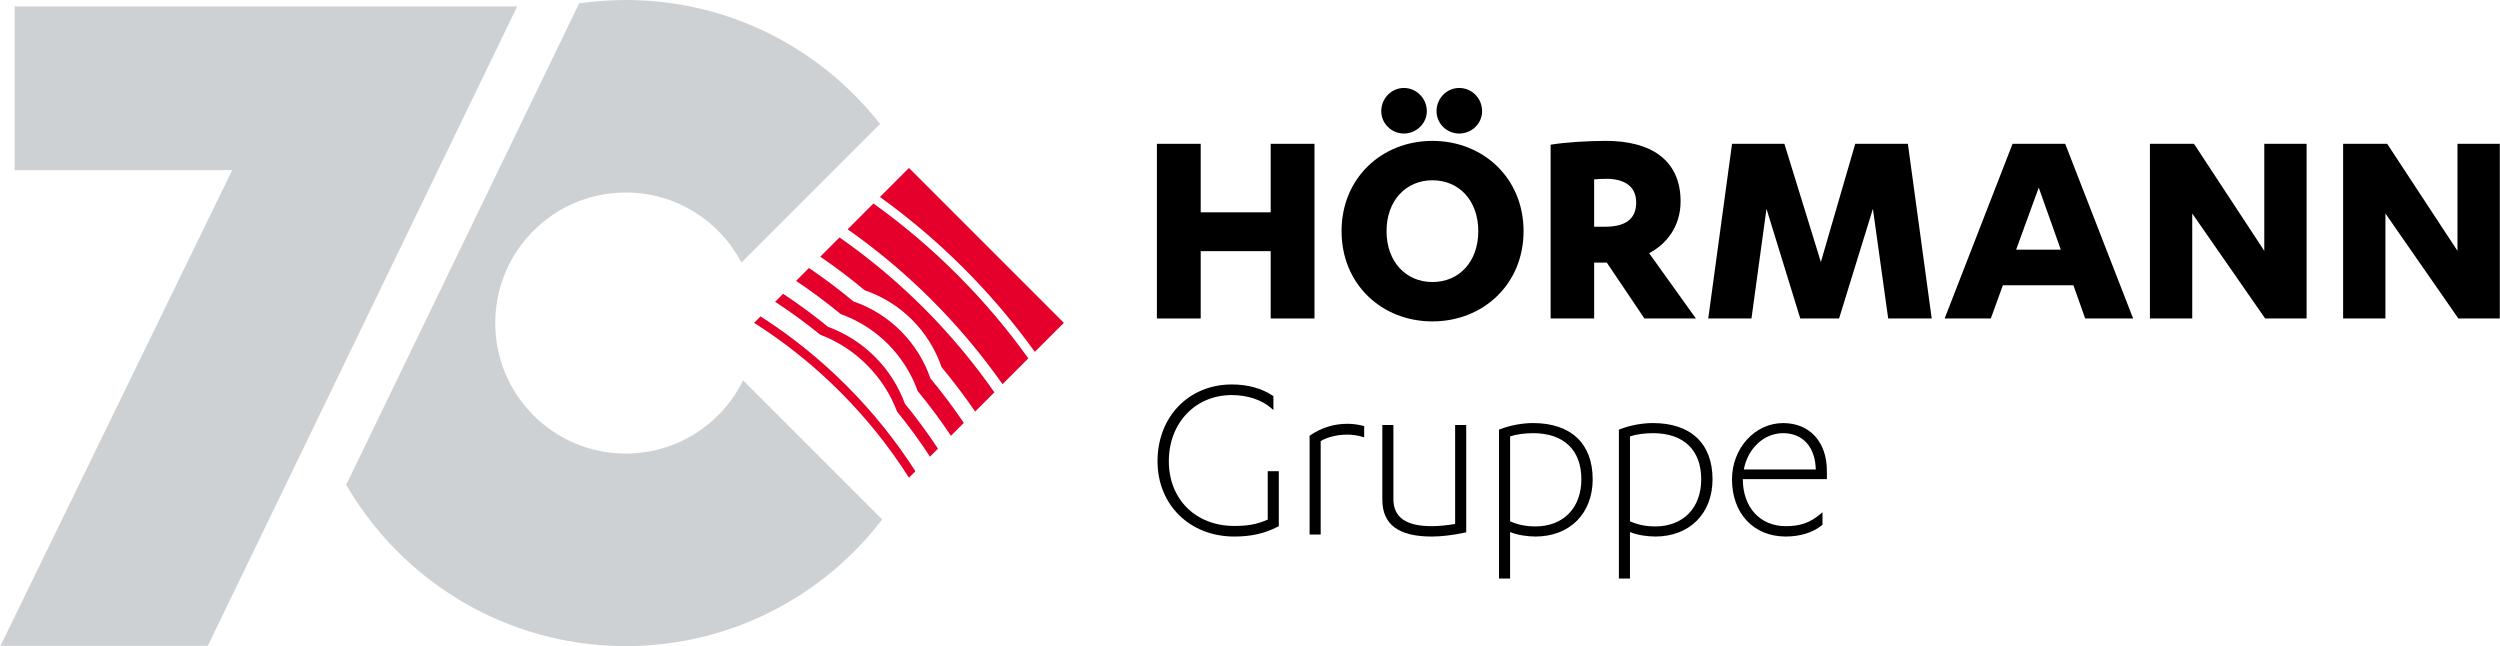 <?xml version="1.0" encoding="UTF-8"?>
<svg id="Ebene_3" data-name="Ebene 3" xmlns="http://www.w3.org/2000/svg" viewBox="0 0 283.465 73.26">
  <path d="m70.955,73.26c-13.545,0-25.365-7.358-31.702-18.289L65.664.386c1.728-.25,3.494-.386,5.291-.386,11.71,0,22.128,5.501,28.833,14.053l-15.719,15.719c-2.473-4.72-7.416-7.942-13.114-7.942-8.174,0-14.799,6.626-14.799,14.799s6.626,14.799,14.799,14.799c5.843,0,10.893-3.387,13.299-8.303l15.775,15.775c-6.695,8.727-17.224,14.359-29.074,14.359" fill="#ced1d4" stroke-width="0"/>
  <polygon points="144.078 16.306 149.045 16.306 149.045 36.111 144.078 36.111 144.078 28.476 136.143 28.476 136.143 36.111 131.176 36.111 131.176 16.306 136.143 16.306 136.143 24.075 144.078 24.075 144.078 16.306 144.078 16.306" stroke-width="0"/>
  <path d="m162.416,15.974c5.734,0,10.334,4.201,10.334,10.235,0,6.035-4.6,10.234-10.334,10.234-5.734,0-10.302-4.2-10.302-10.234,0-6.034,4.568-10.235,10.302-10.235h0Zm-5.801-3.367c0-1.467,1.166-2.634,2.567-2.634s2.6,1.167,2.6,2.634c0,1.4-1.2,2.534-2.6,2.534s-2.567-1.134-2.567-2.534h0Zm5.801,7.834c-3.002,0-5.201,2.301-5.201,5.769,0,3.466,2.199,5.768,5.201,5.768,3.033,0,5.2-2.301,5.2-5.768,0-3.467-2.167-5.769-5.2-5.769h0Zm.466-7.834c0-1.467,1.167-2.634,2.567-2.634,1.434,0,2.601,1.167,2.601,2.634,0,1.4-1.167,2.534-2.601,2.534-1.4,0-2.567-1.134-2.567-2.534h0Z" stroke-width="0"/>
  <path d="m180.753,36.111h-4.934v-19.703c1.567-.268,4.201-.434,6.268-.434,5.068,0,8.468,2.133,8.468,6.868,0,2.834-1.6,4.833-3.567,5.867l5.301,7.402h-5.835l-4.266-6.335h-1.434v6.335h0Zm0-10.402h1.235c2.065,0,3.534-.701,3.534-2.734,0-2.001-1.534-2.701-3.401-2.701-.4,0-1.101.034-1.368.068v5.367h0Z" stroke-width="0"/>
  <polygon points="204.125 36.111 200.294 23.675 198.593 36.111 193.691 36.111 196.39 16.306 202.325 16.306 206.461 29.709 210.358 16.306 216.327 16.306 219.029 36.111 214.094 36.111 212.361 23.675 208.526 36.111 204.125 36.111 204.125 36.111" stroke-width="0"/>
  <path d="m227.099,32.342l-1.367,3.769h-5.236l7.7-19.805h5.968l7.703,19.805h-5.437l-1.333-3.769h-8Zm4.065-11.068l-2.565,7.036h5.068l-2.502-7.036h0Z" stroke-width="0"/>
  <polygon points="256.738 28.442 256.738 16.306 261.537 16.306 261.537 36.111 256.837 36.111 248.569 24.209 248.569 36.111 243.77 36.111 243.77 16.306 248.768 16.306 256.738 28.442 256.738 28.442" stroke-width="0"/>
  <polygon points="278.643 28.442 278.643 16.306 283.443 16.306 283.443 36.111 278.743 36.111 270.474 24.209 270.474 36.111 265.677 36.111 265.677 16.306 270.673 16.306 278.643 28.442 278.643 28.442" stroke-width="0"/>
  <path d="m143.74,58.917c-1.22.528-2.226.718-3.79.718-4.369,0-7.42-3.018-7.42-7.337,0-4.347,3.004-7.503,7.143-7.503,1.745,0,3.361.53,4.431,1.454l.283.245v-1.575l-.075-.051c-1.237-.834-2.841-1.276-4.639-1.276-4.882,0-8.426,3.662-8.426,8.705,0,4.947,3.66,8.539,8.704,8.539,1.93,0,3.458-.35,4.956-1.128l.092-.048v-6.231h-1.257v5.487h0Z" stroke-width="0"/>
  <path d="m152.762,48.053c-1.514,0-2.926.437-4.197,1.303l-.075.051v11.205h1.257v-10.602c.604-.362,1.687-.73,3.015-.73.561,0,1.132.083,1.698.243l.219.062v-1.275l-.131-.03c-.567-.138-1.088-.227-1.785-.227h0Z" stroke-width="0"/>
  <path d="m164.99,59.41c-.902.157-1.884.25-2.655.25-2.922,0-4.343-1.005-4.343-3.071v-8.397h-1.257v8.453c0,2.82,1.832,4.192,5.601,4.192,1.098,0,2.332-.148,3.775-.449l.137-.03v-12.166h-1.256v11.218h0Z" stroke-width="0"/>
  <path d="m173.824,47.97c-1.227,0-2.593.256-3.747.703l-.109.043v16.881h1.256v-5.273c.818.352,1.999.512,2.877.512,3.881,0,6.487-2.61,6.487-6.49,0-4.053-2.465-6.376-6.765-6.376h0Zm5.48,6.376c0,3.244-2.043,5.342-5.202,5.342-1.075,0-1.968-.181-2.877-.579v-9.629c.667-.226,1.649-.365,2.6-.365,3.482,0,5.48,1.906,5.48,5.231h0Z" stroke-width="0"/>
  <path d="m187.415,47.97c-1.229,0-2.594.256-3.747.703l-.109.043v16.881h1.257v-5.273c.818.352,1.998.512,2.875.512,3.881,0,6.486-2.61,6.486-6.49,0-4.053-2.463-6.376-6.763-6.376h0Zm5.478,6.376c0,3.244-2.041,5.342-5.201,5.342-1.074,0-1.966-.181-2.875-.579v-9.629c.669-.226,1.648-.365,2.599-.365,3.481,0,5.478,1.906,5.478,5.231h0Z" stroke-width="0"/>
  <path d="m207.144,54.324v-.919c0-3.302-1.947-5.434-4.963-5.434-3.198,0-5.797,2.857-5.797,6.375,0,3.88,2.453,6.49,6.101,6.49,1.631,0,3.127-.47,4.099-1.29l.061-.052v-1.416l-.281.238c-1.137.954-2.261,1.346-3.879,1.346-2.914,0-4.872-2.137-4.872-5.316v-.022h9.53Zm-9.418-1.091c.443-2.399,2.288-4.118,4.455-4.118,2.237,0,3.645,1.573,3.704,4.118h-8.159Z" stroke-width="0"/>
  <path d="m109.263,30.406c2.991,2.99,5.679,6.167,8.071,9.49l3.292-3.292-17.56-17.56-3.292,3.292c3.324,2.392,6.5,5.081,9.49,8.07h0Z" fill="#e4002b" stroke-width="0"/>
  <path d="m113.671,43.56l2.926-2.926c-2.384-3.331-5.071-6.509-8.062-9.499-2.991-2.991-6.169-5.677-9.499-8.062l-2.926,2.927c3.351,2.351,6.547,5.023,9.541,8.018,2.995,2.995,5.667,6.191,8.019,9.542h0Z" fill="#e4002b" stroke-width="0"/>
  <path d="m98.042,32.913c1.964.67,3.809,1.782,5.371,3.344,1.563,1.563,2.676,3.408,3.346,5.372l-0.0.001c1.358,1.631,2.627,3.312,3.808,5.035l2.18-2.182c-2.34-3.359-5.009-6.559-8.004-9.555-2.997-2.997-6.198-5.666-9.556-8.006l-2.181,2.181c1.724,1.18,3.404,2.449,5.036,3.809h0Z" fill="#e4002b" stroke-width="0"/>
  <path d="m103.795,53.435c-2.209-3.448-4.819-6.713-7.833-9.728-3.014-3.013-6.279-5.624-9.728-7.831l-.728.728 0.0.001.004.003c3.455,2.195,6.726,4.798,9.74,7.813,3.014,3.013,5.617,6.285,7.811,9.738l.005.004 0.0.001.729-.729h0Z" fill="#e4002b" stroke-width="0"/>
  <path d="m105.492,42.898h0c-.675-1.96-1.793-3.801-3.356-5.365-1.563-1.564-3.404-2.681-5.363-3.355-1.636-1.355-3.321-2.619-5.051-3.791l-1.46,1.461c1.737,1.162,3.43,2.418,5.071,3.77l0-.001c1.949.697,3.777,1.823,5.337,3.383,1.56,1.56,2.686,3.389,3.383,5.337,1.351,1.64,2.608,3.333,3.769,5.072l1.46-1.46c-1.171-1.731-2.435-3.416-3.789-5.051h0Z" fill="#e4002b" stroke-width="0"/>
  <path d="m102.607,45.782v.001c-.71-1.942-1.841-3.765-3.399-5.322-1.558-1.557-3.379-2.69-5.322-3.399l.001-0c-1.647-1.347-3.347-2.596-5.094-3.747l-.905.905c1.753,1.142,3.458,2.386,5.11,3.731l-0.0 0c1.93.73,3.74,1.872,5.293,3.426,1.554,1.554,2.696,3.363,3.426,5.294l0-.001c1.345,1.65,2.589,3.357,3.732,5.109l.905-.905c-1.15-1.747-2.399-3.447-3.747-5.094h0Z" fill="#e4002b" stroke-width="0"/>
  <polygon points="26.326 19.293 .049 73.236 23.56 73.236 58.647 .722 1.66 .722 1.66 19.293 26.326 19.293 26.326 19.293" fill="#ced1d4" stroke-width="0"/>
</svg>